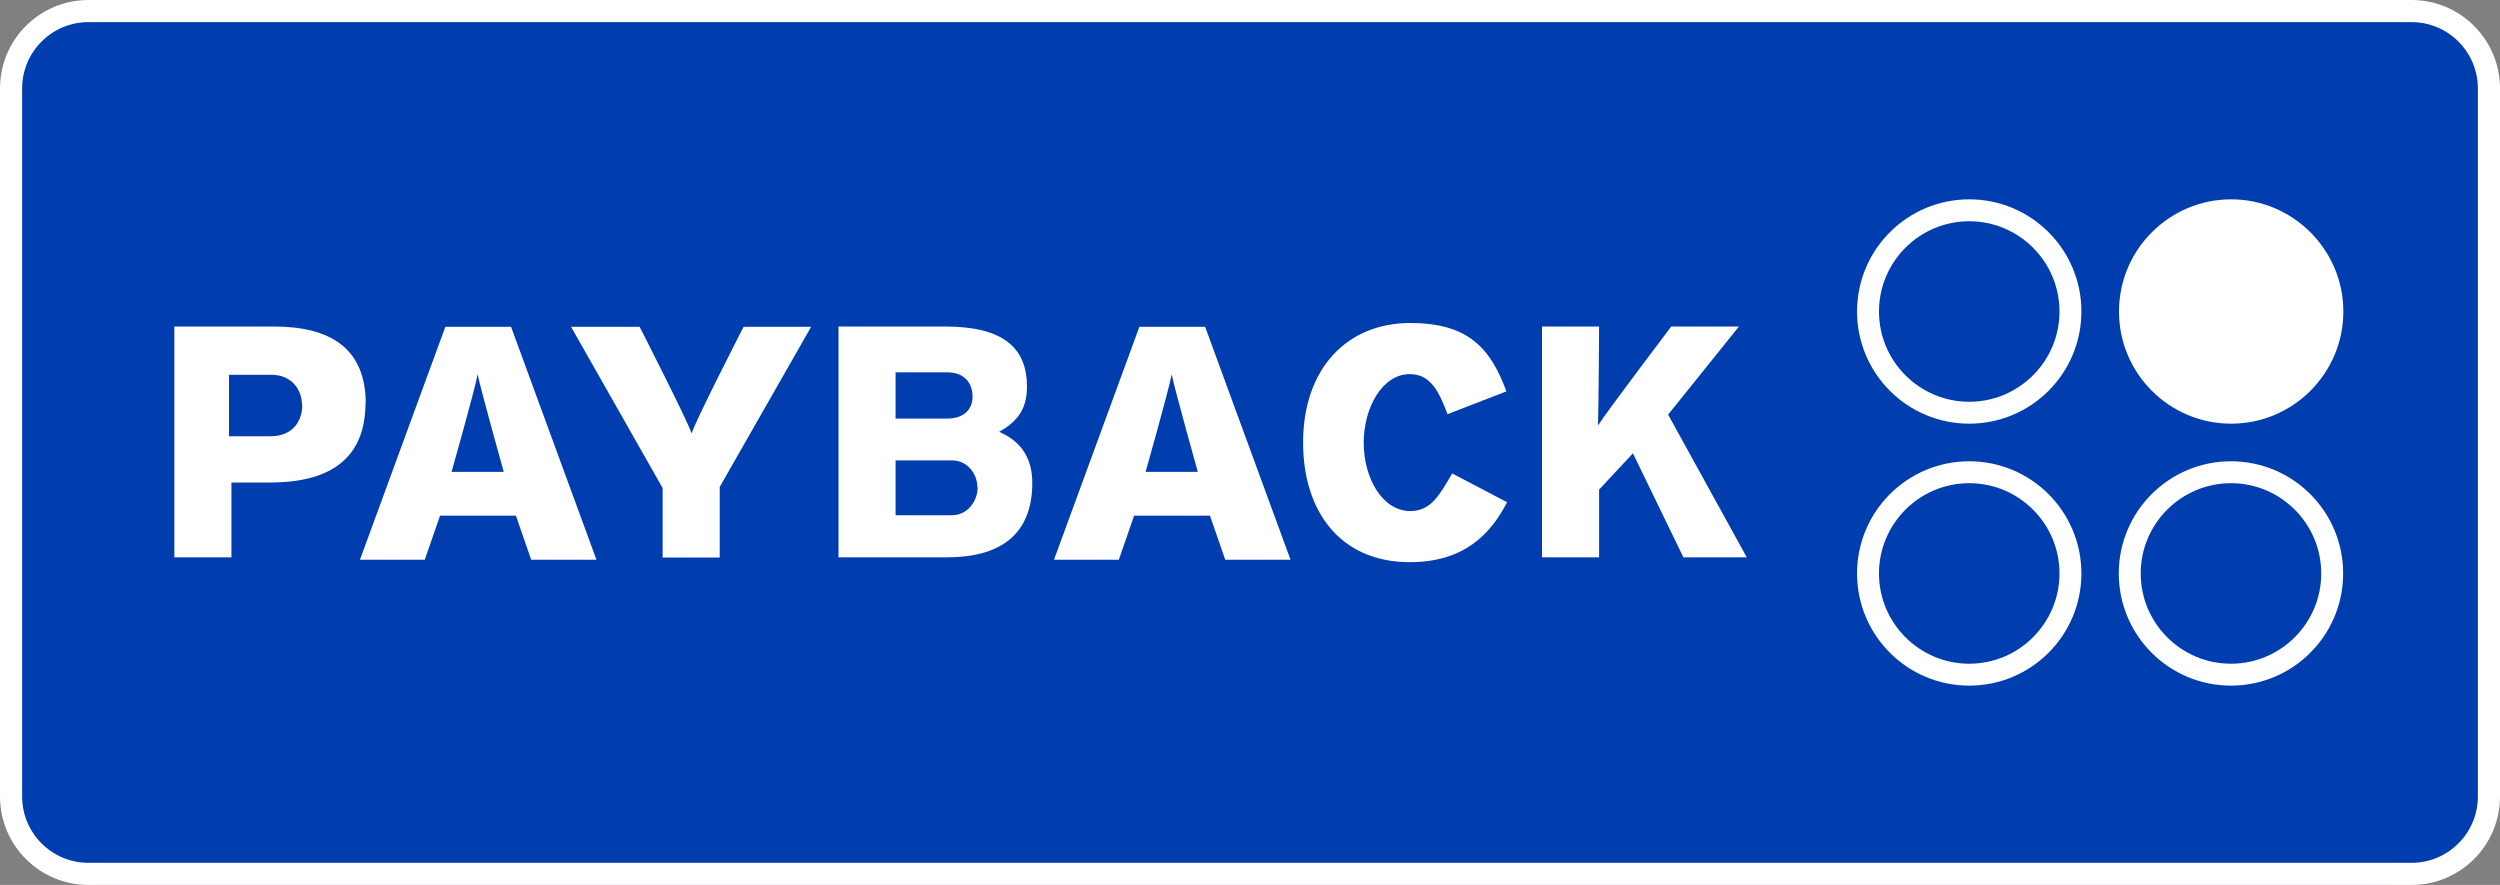 <svg width="113" height="40" viewBox="0 0 113 40" fill="none" xmlns="http://www.w3.org/2000/svg">
<rect x="0" y="0" width="113" height="40" fill="#808080" stroke="none"/>
<g clip-path="url(#clip0_14743_5293)">
<path d="M5.07 0C2.27 0 0 2.27 0 5.07V34.93C0 37.73 2.27 40 5.07 40H107.6C110.4 40 112.67 37.73 112.67 34.93V5.07C112.67 2.27 110.4 0 107.6 0H5.07Z" fill="#003EB0"/>
<path d="M89.01 19.15C86.21 19.15 83.939 16.88 83.939 14.08C83.939 11.28 86.21 9.01 89.01 9.01C91.809 9.01 94.079 11.28 94.079 14.08C94.079 16.88 91.809 19.15 89.01 19.15ZM89.01 10C86.76 10 84.93 11.83 84.93 14.08C84.93 16.33 86.76 18.16 89.01 18.16C91.26 18.16 93.089 16.33 93.089 14.08C93.089 11.83 91.26 10 89.01 10Z" fill="white"/>
<path d="M89.01 30.99C86.21 30.99 83.939 28.72 83.939 25.92C83.939 23.12 86.21 20.85 89.01 20.85C91.809 20.85 94.079 23.12 94.079 25.92C94.079 28.72 91.809 30.99 89.01 30.99ZM89.01 21.84C86.76 21.84 84.93 23.67 84.93 25.92C84.93 28.17 86.76 30 89.01 30C91.26 30 93.089 28.17 93.089 25.92C93.089 23.67 91.26 21.84 89.01 21.84Z" fill="white"/>
<path d="M100.849 19.15C98.049 19.15 95.779 16.88 95.779 14.08C95.779 11.28 98.059 9.01 100.849 9.01C103.639 9.01 105.919 11.29 105.919 14.08C105.919 16.87 103.649 19.15 100.849 19.15Z" fill="white"/>
<path d="M100.84 30.99C98.04 30.99 95.769 28.72 95.769 25.92C95.769 23.12 98.04 20.85 100.84 20.85C103.64 20.85 105.91 23.12 105.91 25.92C105.91 28.72 103.64 30.99 100.84 30.99ZM100.84 21.84C98.59 21.84 96.76 23.67 96.76 25.92C96.76 28.17 98.59 30 100.84 30C103.09 30 104.92 28.17 104.92 25.92C104.92 23.67 103.09 21.84 100.84 21.84Z" fill="white"/>
<path d="M16.531 18.24C16.531 15.71 14.881 14.76 12.401 14.76H7.881V25.19H10.461V21.81H12.201C14.741 21.81 16.521 20.87 16.521 18.2M13.661 18.31C13.661 19.1 13.171 19.72 12.221 19.72H10.351V16.94H12.261C13.191 16.94 13.651 17.62 13.651 18.31" fill="white"/>
<path d="M36.681 14.77H33.611C33.611 14.77 31.451 18.98 31.261 19.59C31.061 18.98 28.91 14.77 28.91 14.77H25.811L29.951 22.06V25.2H32.531V22.01L36.67 14.76L36.681 14.77Z" fill="white"/>
<path d="M46.66 21.83C46.66 20.65 46.1 19.92 45.16 19.52C45.86 19.12 46.42 18.61 46.42 17.48C46.42 15.73 45.35 14.76 42.74 14.76H37.9V25.19H42.81C45.46 25.19 46.66 23.95 46.66 21.82M43.96 17.93C43.96 18.43 43.64 18.92 42.81 18.92H40.48V16.83H42.81C43.72 16.83 43.96 17.46 43.96 17.92M44.19 22.03C44.19 22.63 43.75 23.29 43.02 23.29H40.48V20.81H43.03C43.73 20.81 44.18 21.42 44.18 22.04" fill="white"/>
<path d="M68.12 22.7L65.64 21.4C65.06 22.39 64.67 23.1 63.75 23.1C62.48 23.1 61.64 21.61 61.64 20.01C61.64 18.41 62.49 16.91 63.72 16.91C64.69 16.91 65.05 17.74 65.43 18.72L68.09 17.69C67.36 15.71 66.34 14.6 63.74 14.6C60.9 14.6 58.9 16.64 58.9 20.01C58.9 23.11 60.58 25.41 63.72 25.41C66.23 25.41 67.41 24.08 68.12 22.7Z" fill="white"/>
<path d="M78.959 25.2L75.399 18.74L78.599 14.76H75.539C75.539 14.76 72.669 18.55 72.229 19.23C72.259 18.47 72.279 14.76 72.279 14.76H69.699V25.19H72.279V22.13L73.809 20.49L76.089 25.19H79.159H78.959V25.2Z" fill="white"/>
<path d="M58.331 25.299L54.471 14.77H51.501L47.641 25.299H50.571L51.261 23.309H54.691L55.381 25.299H58.341H58.331ZM54.201 21.329H51.781C51.781 21.329 52.831 17.63 52.961 16.919C53.101 17.619 54.141 21.329 54.141 21.329" fill="white"/>
<path d="M26.959 25.299L23.099 14.77H20.13L16.27 25.299H19.2L19.89 23.309H23.32L24.009 25.299H26.97H26.959ZM22.79 21.329H20.41C20.41 21.329 21.459 17.63 21.59 16.919C21.73 17.619 22.77 21.329 22.77 21.329" fill="white"/>
</g>
<path d="M0.5 4C0.5 2.067 2.067 0.5 4 0.5H109C110.933 0.5 112.5 2.067 112.5 4V36C112.5 37.933 110.933 39.5 109 39.5H4C2.067 39.5 0.5 37.933 0.5 36V4Z" stroke="white"/>
<defs>
<clipPath id="clip0_14743_5293">
<path d="M0 4C0 1.791 1.791 0 4 0H109C111.209 0 113 1.791 113 4V36C113 38.209 111.209 40 109 40H4C1.791 40 0 38.209 0 36V4Z" fill="white"/>
</clipPath>
</defs>
</svg>
